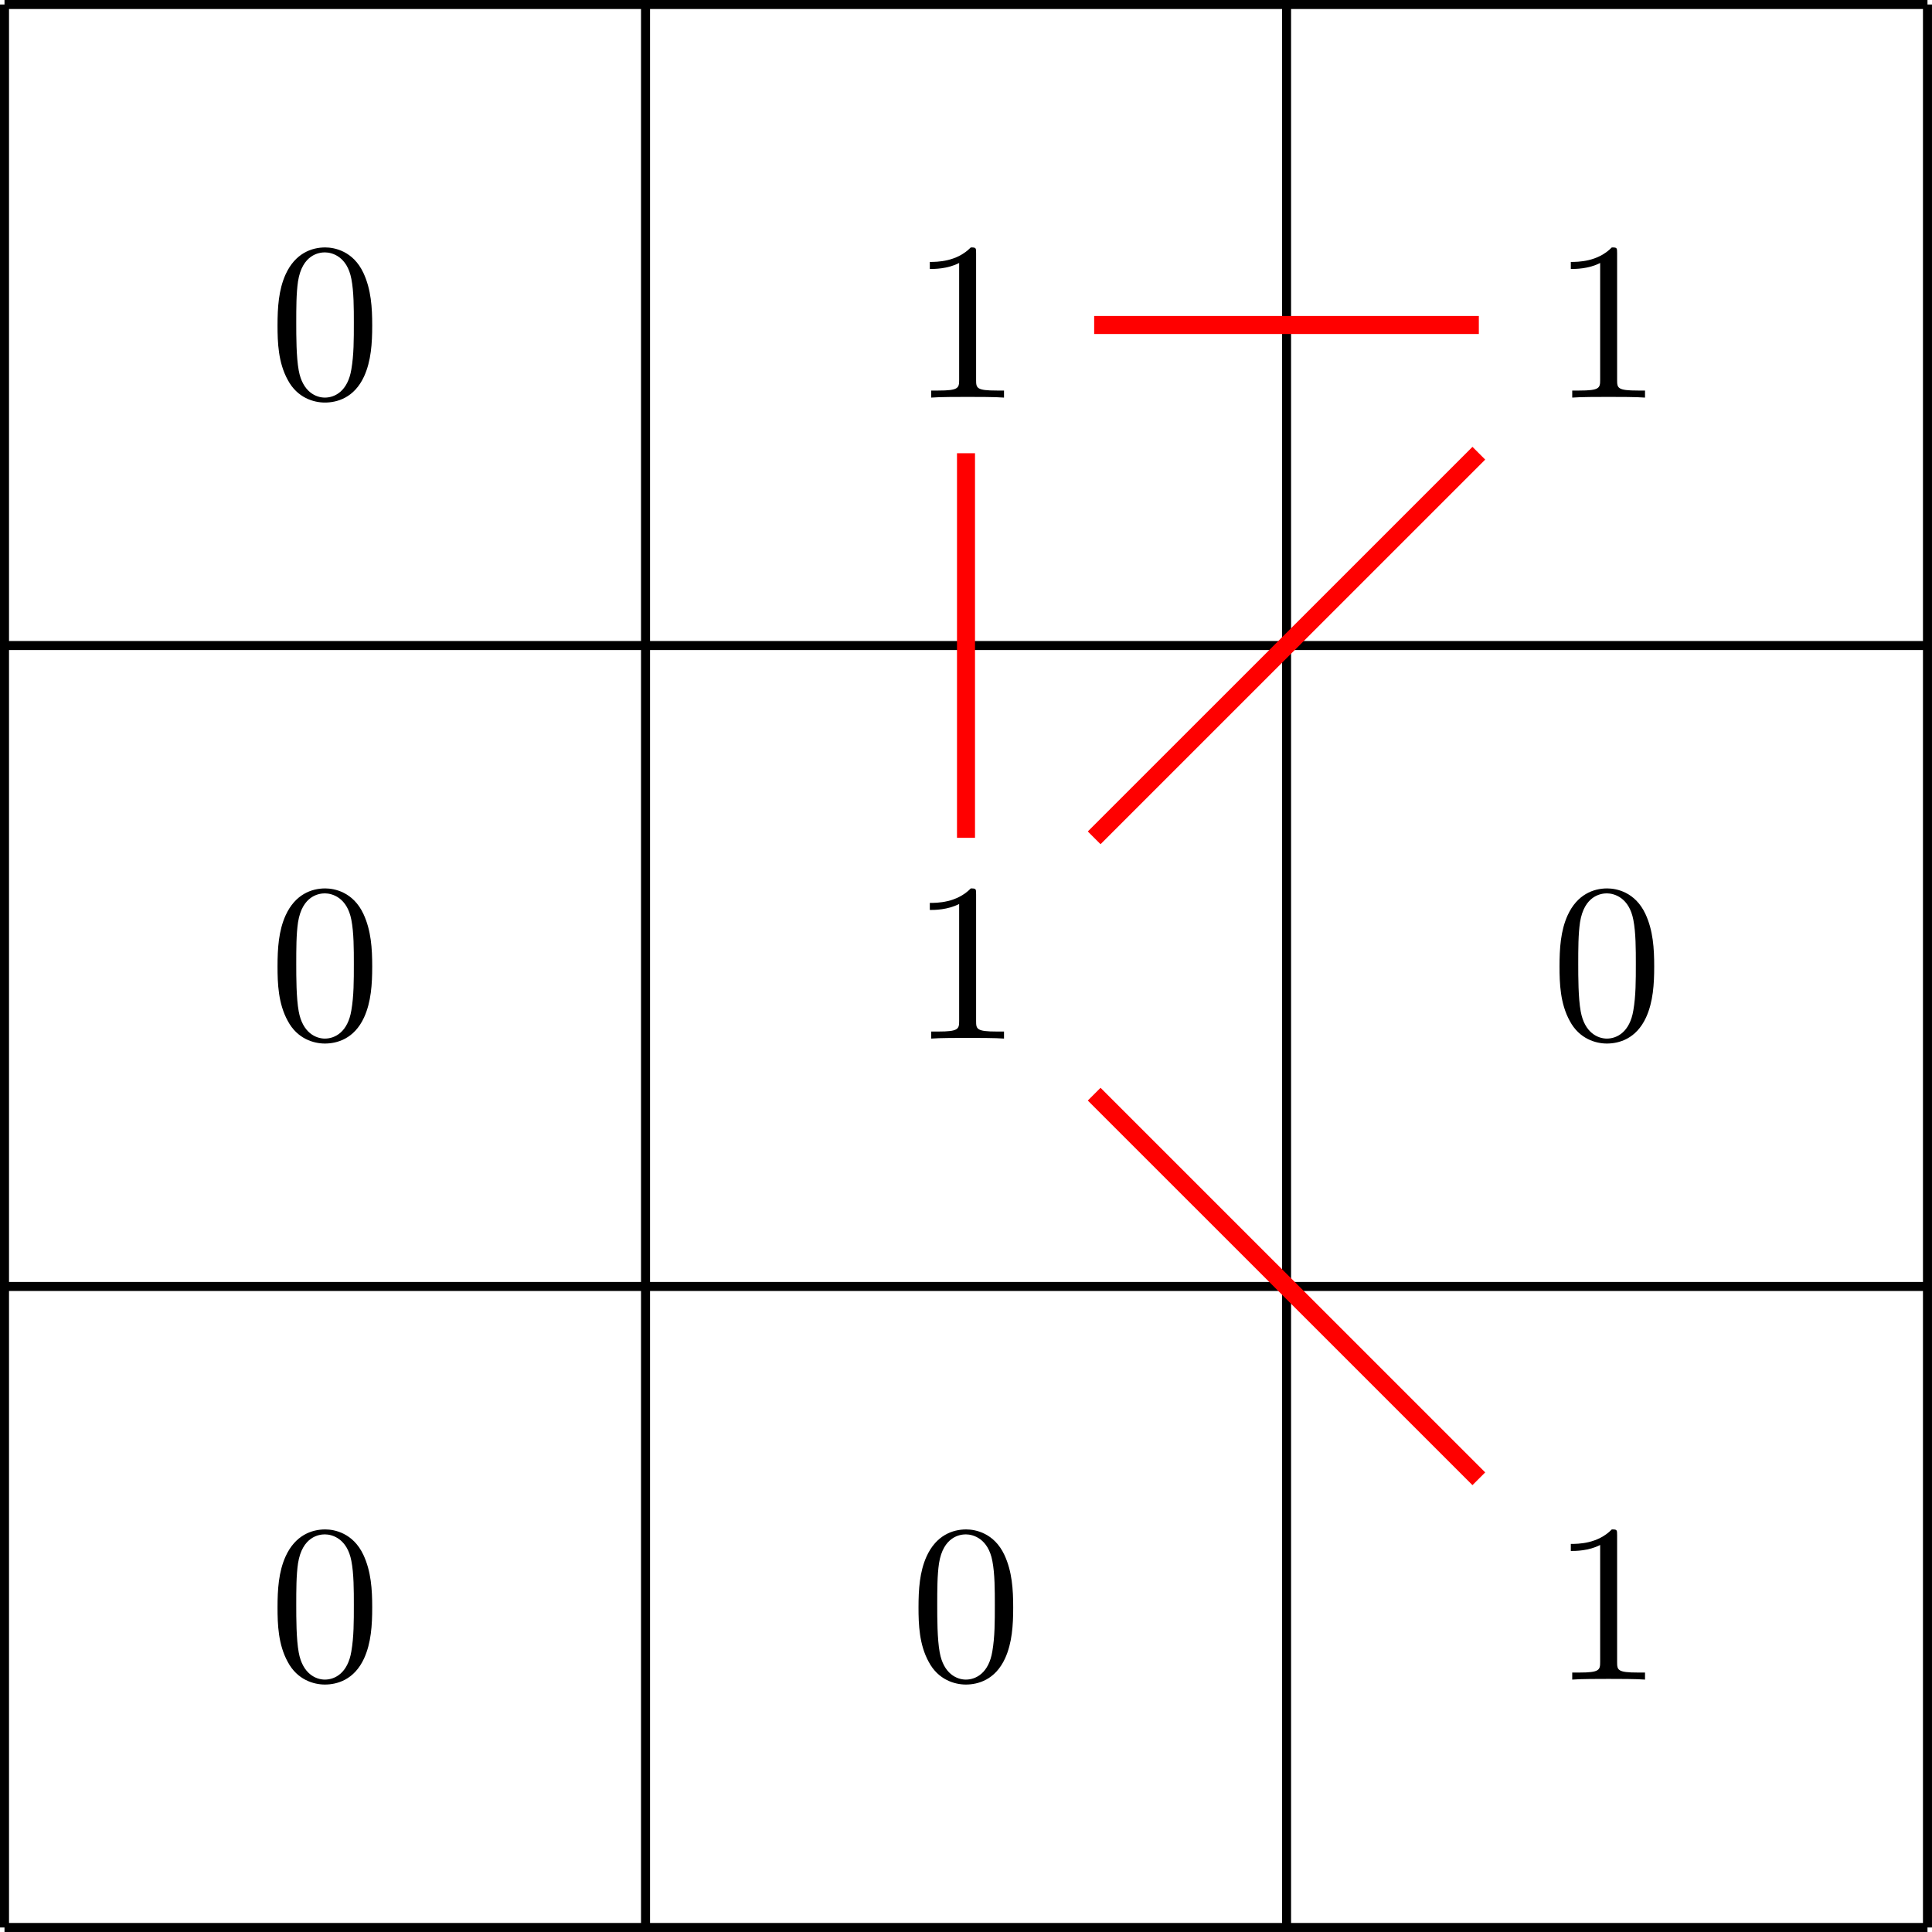 <?xml version="1.0" encoding="UTF-8"?>
<svg xmlns="http://www.w3.org/2000/svg" xmlns:xlink="http://www.w3.org/1999/xlink" width="85.438pt" height="85.438pt" viewBox="0 0 85.438 85.438" version="1.1">
<defs>
<g>
<symbol overflow="visible" id="glyph0-0">
<path style="stroke:none;" d=""/>
</symbol>
<symbol overflow="visible" id="glyph0-1">
<path style="stroke:none;" d="M 4.578 -3.188 C 4.578 -3.984 4.531 -4.781 4.188 -5.516 C 3.734 -6.484 2.906 -6.641 2.5 -6.641 C 1.891 -6.641 1.172 -6.375 0.75 -5.453 C 0.438 -4.766 0.391 -3.984 0.391 -3.188 C 0.391 -2.438 0.422 -1.547 0.844 -0.781 C 1.266 0.016 2 0.219 2.484 0.219 C 3.016 0.219 3.781 0.016 4.219 -0.938 C 4.531 -1.625 4.578 -2.406 4.578 -3.188 Z M 2.484 0 C 2.094 0 1.5 -0.25 1.328 -1.203 C 1.219 -1.797 1.219 -2.719 1.219 -3.312 C 1.219 -3.953 1.219 -4.609 1.297 -5.141 C 1.484 -6.328 2.234 -6.422 2.484 -6.422 C 2.812 -6.422 3.469 -6.234 3.656 -5.25 C 3.766 -4.688 3.766 -3.938 3.766 -3.312 C 3.766 -2.562 3.766 -1.891 3.656 -1.25 C 3.5 -0.297 2.938 0 2.484 0 Z M 2.484 0 "/>
</symbol>
<symbol overflow="visible" id="glyph0-2">
<path style="stroke:none;" d="M 2.938 -6.375 C 2.938 -6.625 2.938 -6.641 2.703 -6.641 C 2.078 -6 1.203 -6 0.891 -6 L 0.891 -5.688 C 1.094 -5.688 1.672 -5.688 2.188 -5.953 L 2.188 -0.781 C 2.188 -0.422 2.156 -0.312 1.266 -0.312 L 0.953 -0.312 L 0.953 0 C 1.297 -0.031 2.156 -0.031 2.562 -0.031 C 2.953 -0.031 3.828 -0.031 4.172 0 L 4.172 -0.312 L 3.859 -0.312 C 2.953 -0.312 2.938 -0.422 2.938 -0.781 Z M 2.938 -6.375 "/>
</symbol>
</g>
<clipPath id="clip1">
  <path d="M 0 0 L 85.438 0 L 85.438 85.438 L 0 85.438 Z M 0 0 "/>
</clipPath>
</defs>
<g id="surface1">
<g clip-path="url(#clip1)" clip-rule="nonzero">
<path style="fill:none;stroke-width:0.399;stroke-linecap:butt;stroke-linejoin:miter;stroke:rgb(0%,0%,0%);stroke-opacity:1;stroke-miterlimit:10;" d="M 0 0.001 L 85.039 0.001 M 0 28.348 L 85.039 28.348 M 0 56.692 L 85.039 56.692 M 0 85.04 L 85.039 85.04 M 0 0.001 L 0 85.04 M 28.348 0.001 L 28.348 85.04 M 56.696 0.001 L 56.696 85.04 M 85.039 0.001 L 85.039 85.04 " transform="matrix(1,0,0,-1,0.199,85.239)"/>
</g>
<g style="fill:rgb(0%,0%,0%);fill-opacity:1;">
  <use xlink:href="#glyph0-1" x="11.882" y="17.583"/>
</g>
<g style="fill:rgb(0%,0%,0%);fill-opacity:1;">
  <use xlink:href="#glyph0-2" x="40.228" y="17.583"/>
</g>
<g style="fill:rgb(0%,0%,0%);fill-opacity:1;">
  <use xlink:href="#glyph0-2" x="68.575" y="17.583"/>
</g>
<g style="fill:rgb(0%,0%,0%);fill-opacity:1;">
  <use xlink:href="#glyph0-1" x="11.882" y="45.929"/>
</g>
<g style="fill:rgb(0%,0%,0%);fill-opacity:1;">
  <use xlink:href="#glyph0-2" x="40.228" y="45.929"/>
</g>
<g style="fill:rgb(0%,0%,0%);fill-opacity:1;">
  <use xlink:href="#glyph0-1" x="68.575" y="45.929"/>
</g>
<g style="fill:rgb(0%,0%,0%);fill-opacity:1;">
  <use xlink:href="#glyph0-1" x="11.882" y="74.276"/>
</g>
<g style="fill:rgb(0%,0%,0%);fill-opacity:1;">
  <use xlink:href="#glyph0-1" x="40.228" y="74.276"/>
</g>
<g style="fill:rgb(0%,0%,0%);fill-opacity:1;">
  <use xlink:href="#glyph0-2" x="68.575" y="74.276"/>
</g>
<path style="fill:none;stroke-width:0.797;stroke-linecap:butt;stroke-linejoin:miter;stroke:rgb(100%,0%,0%);stroke-opacity:1;stroke-miterlimit:10;" d="M 48.188 70.868 L 65.199 70.868 M 42.52 48.188 L 42.52 65.196 M 48.188 48.188 L 65.199 65.196 M 48.188 36.852 L 65.199 19.844 " transform="matrix(1,0,0,-1,0.199,85.239)"/>
</g>
</svg>
